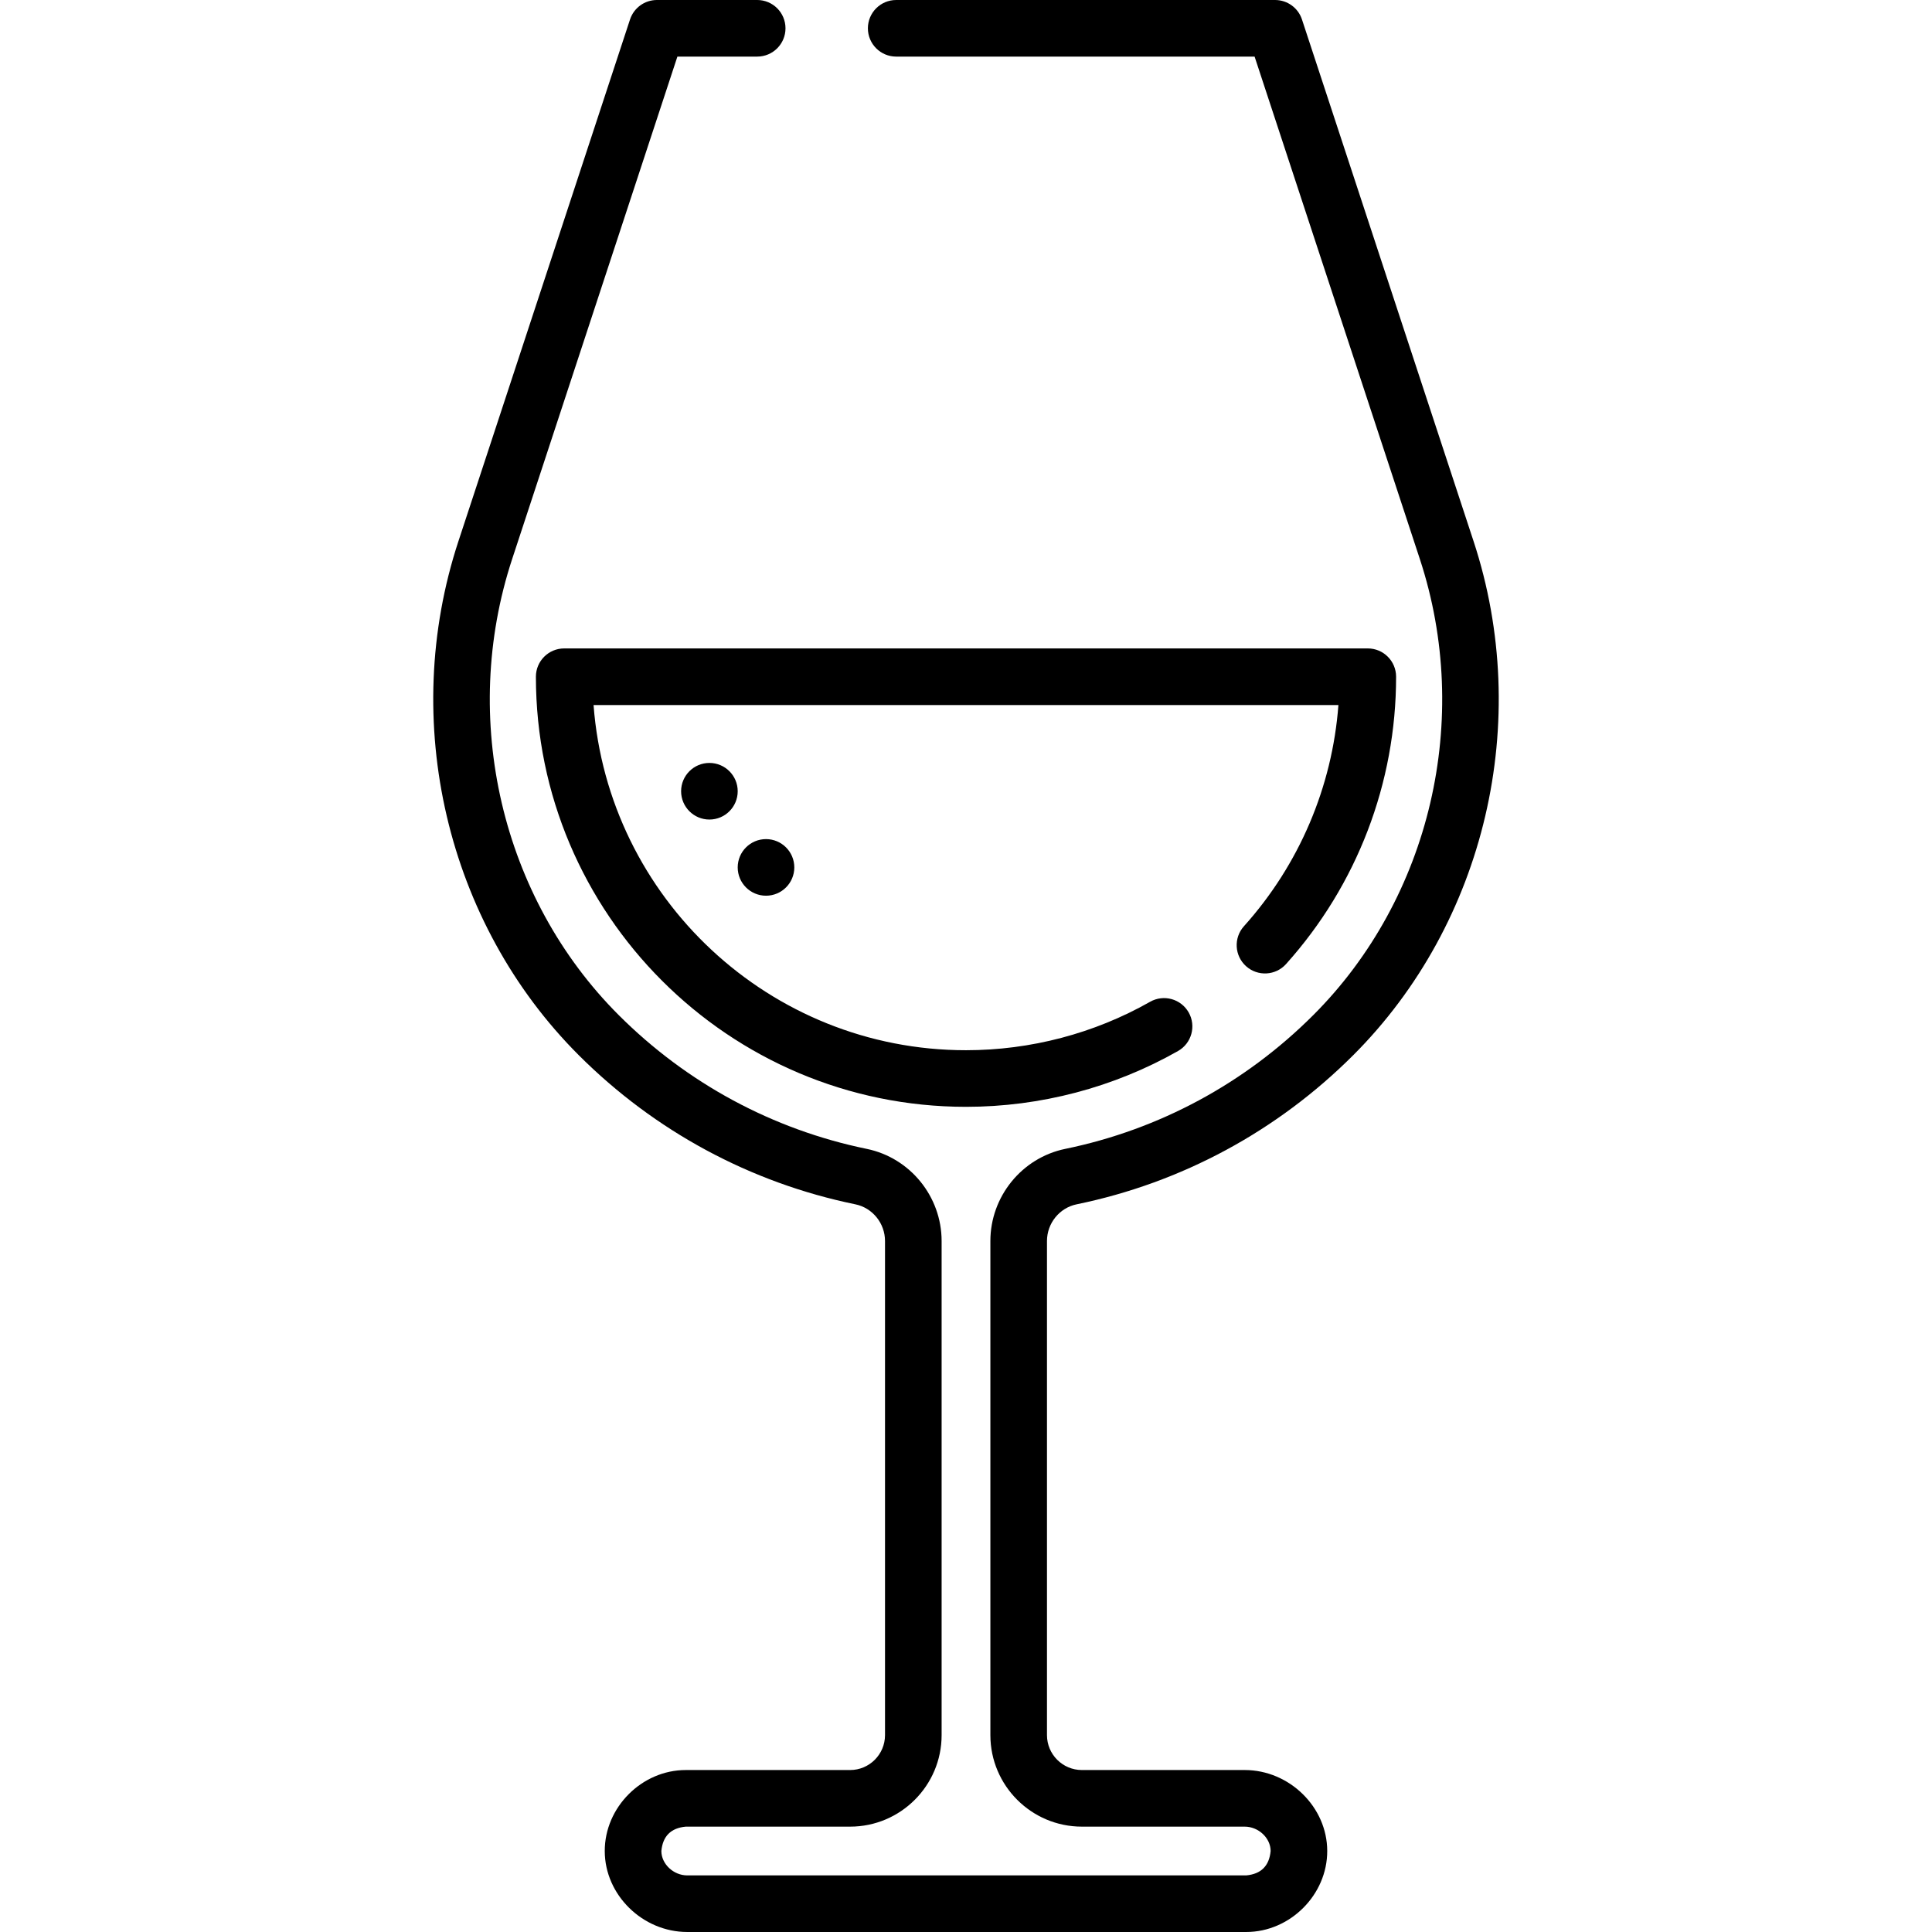 <svg xmlns="http://www.w3.org/2000/svg" id="Capa_1" height="512" viewBox="0 0 512 512" width="512"><g><path d="m285.323 319.157c27.801-5.713 53.151-19.384 73.313-39.536 35.053-35.042 47.565-88.498 31.877-136.186l-45.478-138.278c-1.013-3.077-3.886-5.157-7.125-5.157h-100.41c-4.143 0-7.5 3.358-7.5 7.5s3.357 7.5 7.5 7.5h94.981l43.783 133.122c13.936 42.361 2.854 89.813-28.232 120.89-18.081 18.072-40.81 30.332-65.729 35.452-11.498 2.363-19.843 12.634-19.843 24.421v130.941c0 13.373 10.88 24.253 24.253 24.253h43.144c3.657 0 6.869 3.014 6.874 6.459-.367 3.94-2.521 6.094-6.461 6.462h-148.128c-3.657 0-6.869-3.014-6.874-6.459.367-3.94 2.521-6.094 6.461-6.462h43.557c13.373 0 24.253-10.88 24.253-24.253v-130.941c0-11.788-8.345-22.058-19.843-24.421-24.919-5.12-47.647-17.379-65.728-35.451-31.087-31.077-42.169-78.529-28.232-120.891l43.782-133.122h21.148c4.143 0 7.5-3.358 7.5-7.5s-3.357-7.5-7.5-7.5h-26.576c-3.239 0-6.112 2.08-7.125 5.157l-45.478 138.277c-15.689 47.688-3.177 101.145 31.877 136.187 20.161 20.152 45.512 33.823 73.313 39.536 4.556.936 7.862 5.027 7.862 9.728v130.941c0 5.102-4.15 9.253-9.253 9.253h-43.557c-11.607 0-21.493 9.85-21.461 21.493.017 11.615 10.034 21.428 21.874 21.428h148.128c11.607 0 21.493-9.85 21.461-21.494-.017-11.615-10.033-21.428-21.874-21.428h-43.144c-5.103 0-9.253-4.151-9.253-9.253v-130.94c.001-4.701 3.307-8.792 7.863-9.728z"></path><circle cx="188" cy="209.687" r="7.5"></circle><circle cx="203" cy="229.872" r="7.5"></circle><path d="m330.221 256.055c3.084 2.769 7.823 2.514 10.592-.567 18.809-20.936 29.167-47.979 29.167-76.148 0-4.142-3.357-7.5-7.5-7.5h-212.961c-4.143 0-7.5 3.358-7.5 7.5 0 62.849 51.132 113.98 113.98 113.98 19.715 0 39.146-5.115 56.191-14.791 3.603-2.045 4.865-6.623 2.82-10.225s-6.623-4.864-10.225-2.82c-14.794 8.397-31.664 12.836-48.787 12.836-52.057 0-94.855-40.391-98.699-91.48h197.396c-1.641 21.729-10.388 42.312-25.042 58.624-2.766 3.081-2.513 7.823.568 10.591z"></path></g></svg>